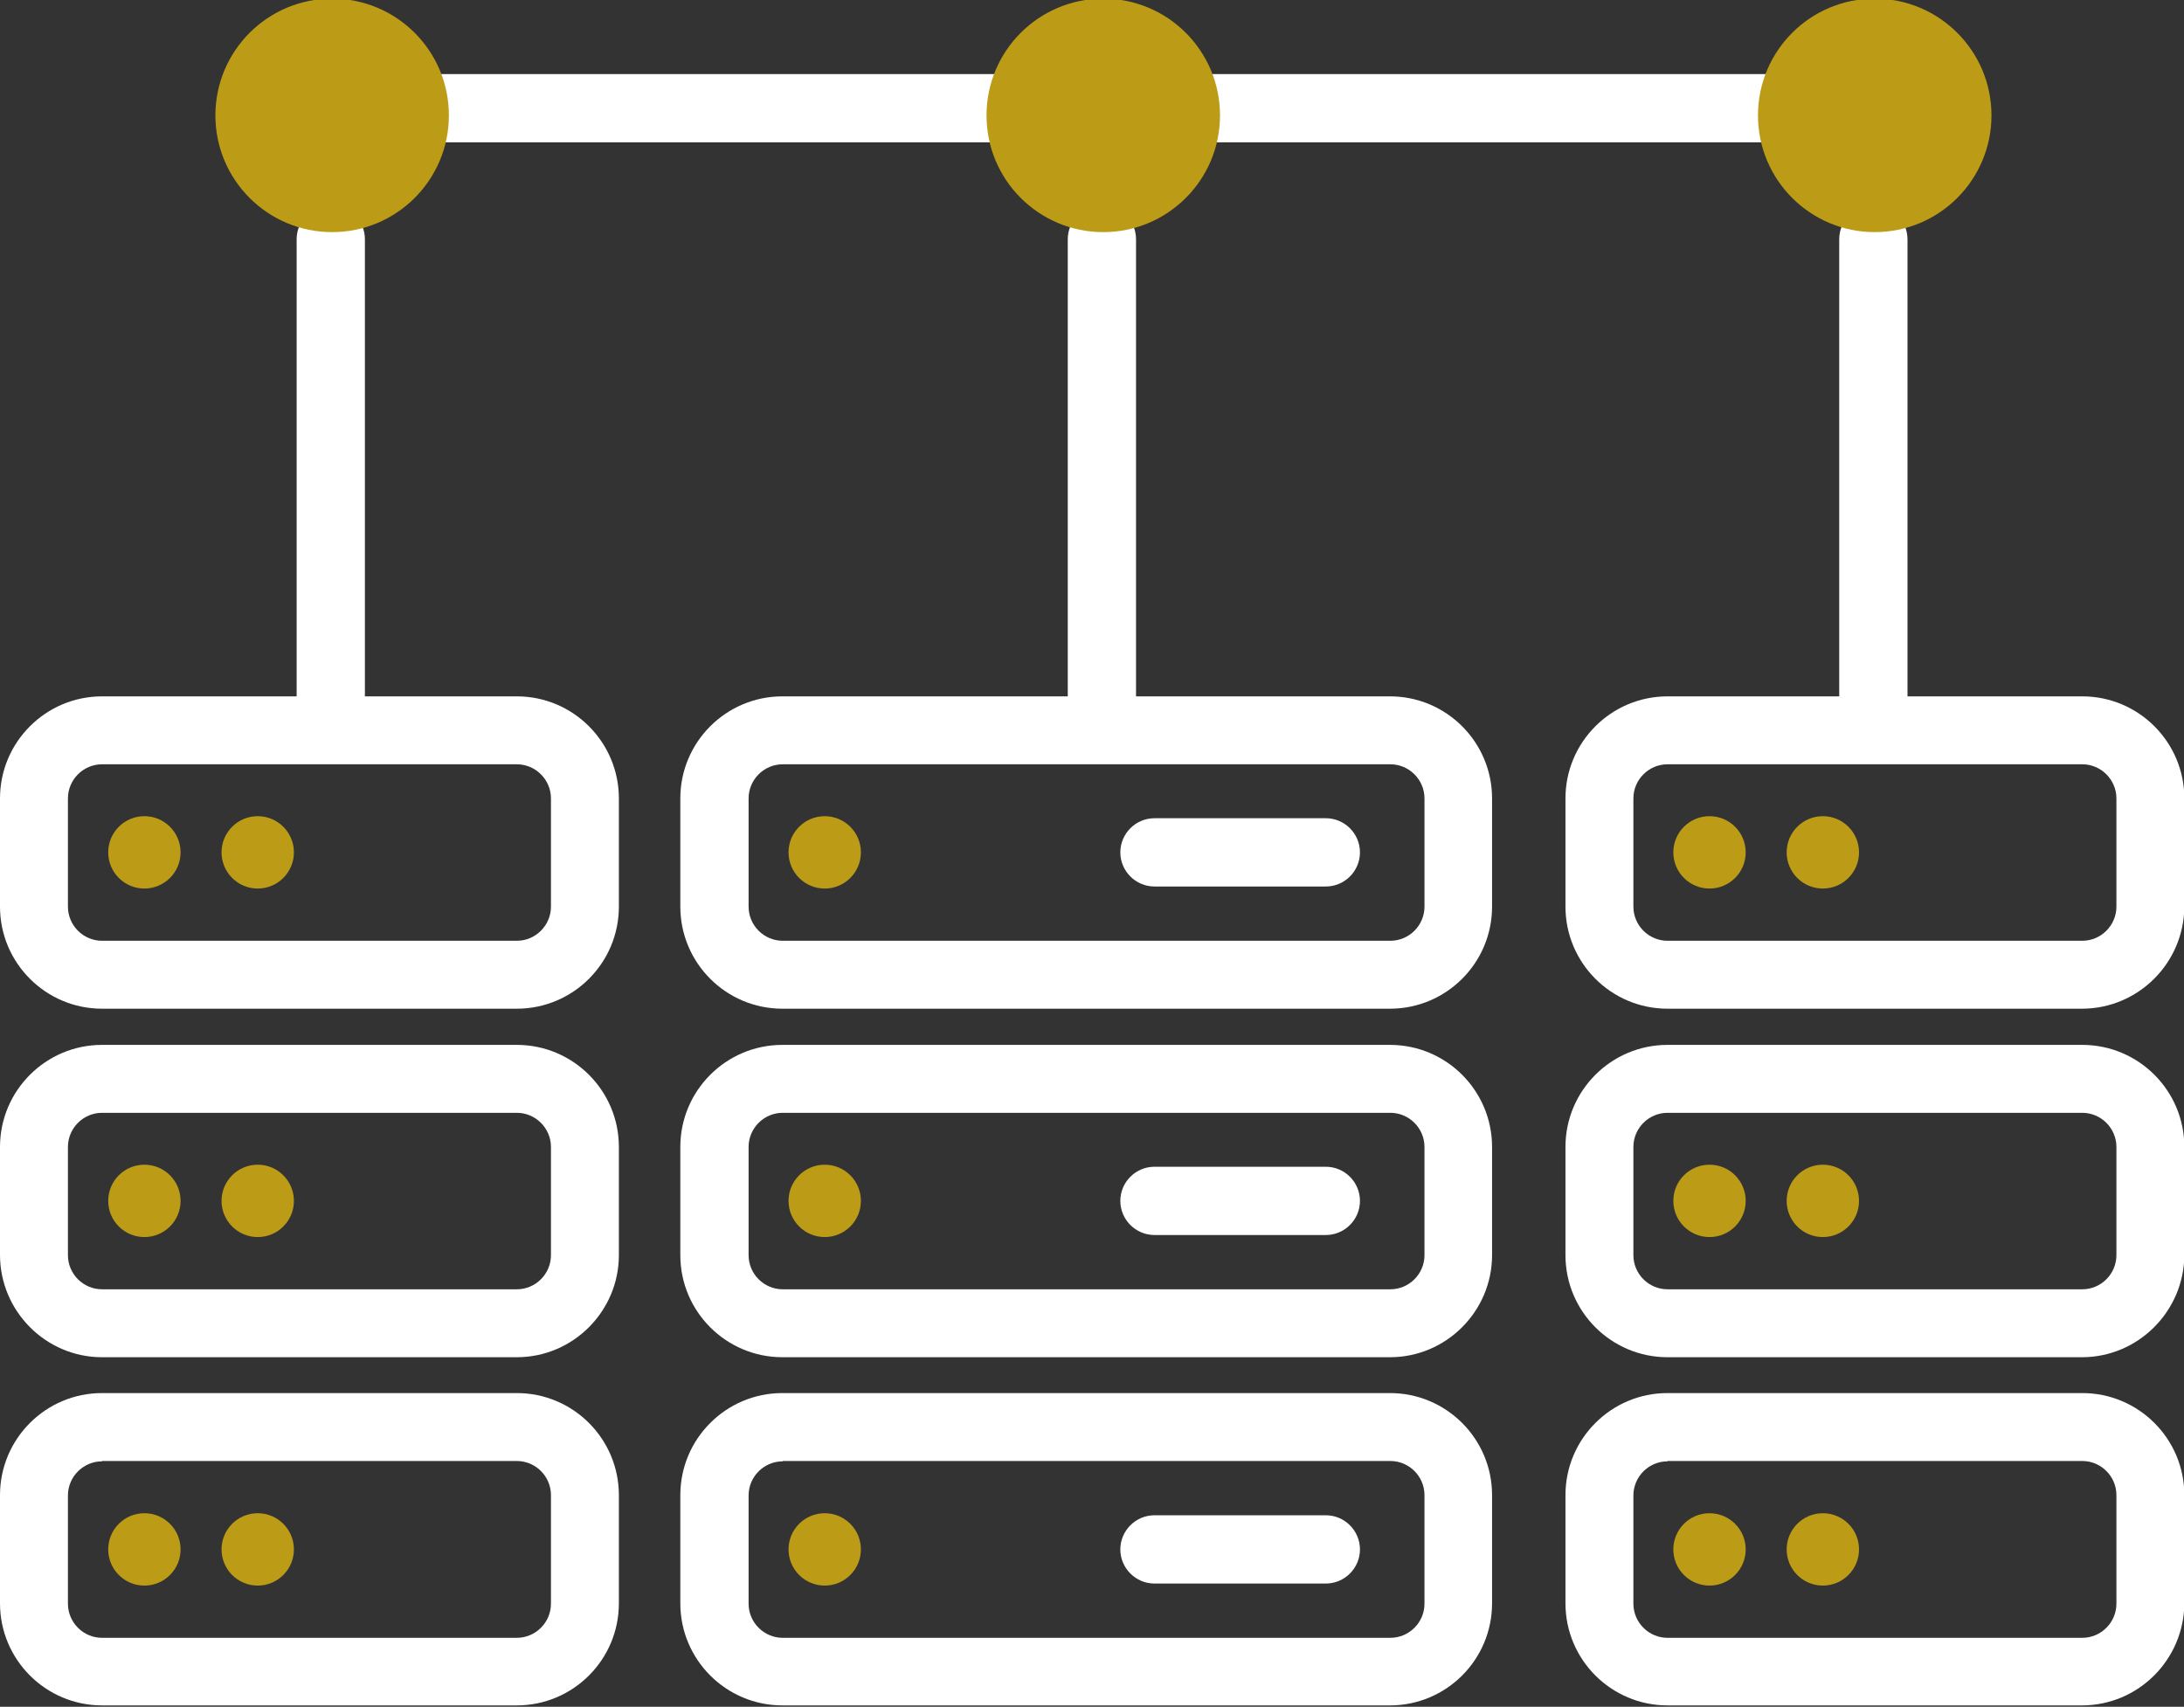 <?xml version="1.0" encoding="utf-8"?>
<!-- Generator: Adobe Illustrator 23.0.1, SVG Export Plug-In . SVG Version: 6.00 Build 0)  -->
<svg version="1.1" id="Calque_1" xmlns="http://www.w3.org/2000/svg" xmlns:xlink="http://www.w3.org/1999/xlink" x="0px" y="0px"
	 viewBox="0 0 639.8 500" style="enable-background:new 0 0 639.8 500;" xml:space="preserve">
<rect x="0" y="0" width="639.8" height="500" fill="#333333" stroke="none"/>
<style type="text/css">
	.st0{fill:#FFFFFF;}
	.st1{fill:#BC9C16;}
</style>
<g id="data_center_2_">
	<g>
		<path class="st0" d="M561.2,41.7H96.9c-5.5,0-10-4.5-10-10s4.5-10,10-10h464.3c5.5,0,10,4.5,10,10S566.7,41.7,561.2,41.7z"/>
	</g>
	<g>
		<path class="st0" d="M151.4,499.6H29.9C13.4,499.6,0,486.2,0,469.7V438c0-16.5,13.4-29.9,29.9-29.9h121.5
			c16.5,0,29.9,13.4,29.9,29.9v31.7C181.3,486.2,167.9,499.6,151.4,499.6z M29.9,428.1c-5.5,0-10,4.5-10,10v31.7c0,5.5,4.5,10,10,10
			h121.5c5.5,0,10-4.5,10-10V438c0-5.5-4.5-10-10-10H29.9V428.1z"/>
	</g>
	<g>
		<circle class="st1" cx="42.3" cy="453.9" r="10.6"/>
	</g>
	<g>
		<circle class="st1" cx="75.5" cy="453.9" r="10.6"/>
	</g>
	<g>
		<path class="st0" d="M151.4,397.6H29.9c-16.5,0-29.9-13.5-29.9-30V336c0-16.5,13.4-29.9,29.9-29.9h121.5
			c16.5,0,29.9,13.4,29.9,29.9v31.7C181.3,384.1,167.9,397.6,151.4,397.6z M29.9,326c-5.5,0-10,4.5-10,10v31.7c0,5.5,4.5,10,10,10
			h121.5c5.5,0,10-4.5,10-10V336c0-5.5-4.5-10-10-10H29.9z"/>
	</g>
	<g>
		<circle class="st1" cx="42.3" cy="351.8" r="10.6"/>
	</g>
	<g>
		<circle class="st1" cx="75.5" cy="351.8" r="10.6"/>
	</g>
	<g>
		<path class="st0" d="M151.4,295.5H29.9C13.4,295.5,0,282.1,0,265.6v-31.7C0,217.4,13.4,204,29.9,204h121.5
			c16.5,0,29.9,13.4,29.9,29.9v31.7C181.3,282.1,167.9,295.5,151.4,295.5z M29.9,223.9c-5.5,0-10,4.5-10,10v31.7c0,5.5,4.5,10,10,10
			h121.5c5.5,0,10-4.5,10-10v-31.7c0-5.5-4.5-10-10-10L29.9,223.9L29.9,223.9z"/>
	</g>
	<g>
		<circle class="st1" cx="42.3" cy="249.7" r="10.6"/>
	</g>
	<g>
		<circle class="st1" cx="75.5" cy="249.7" r="10.6"/>
	</g>
	<g>
		<path class="st0" d="M609.9,499.6H488.5c-16.5,0-29.9-13.4-29.9-29.9V438c0-16.5,13.4-29.9,29.9-29.9H610
			c16.5,0,29.9,13.4,29.9,29.9v31.7C639.8,486.2,626.4,499.6,609.9,499.6z M488.5,428.1c-5.5,0-10,4.5-10,10v31.7
			c0,5.5,4.5,10,10,10H610c5.5,0,10-4.5,10-10V438c0-5.5-4.5-10-10-10H488.5V428.1z"/>
	</g>
	<g>
		<circle class="st1" cx="500.8" cy="453.9" r="10.6"/>
	</g>
	<g>
		<circle class="st1" cx="534" cy="453.9" r="10.6"/>
	</g>
	<g>
		<path class="st0" d="M609.9,397.6H488.5c-16.5,0-29.9-13.4-29.9-29.9V336c0-16.5,13.4-29.9,29.9-29.9H610
			c16.5,0,29.9,13.4,29.9,29.9v31.7C639.8,384.1,626.4,397.6,609.9,397.6z M488.5,326c-5.5,0-10,4.5-10,10v31.7c0,5.5,4.5,10,10,10
			H610c5.5,0,10-4.5,10-10V336c0-5.5-4.5-10-10-10H488.5z"/>
	</g>
	<g>
		<circle class="st1" cx="500.8" cy="351.8" r="10.6"/>
	</g>
	<g>
		<circle class="st1" cx="534" cy="351.8" r="10.6"/>
	</g>
	<g>
		<path class="st0" d="M609.9,295.5H488.5c-16.5,0-29.9-13.4-29.9-29.9v-31.7c0-16.5,13.4-29.9,29.9-29.9H610
			c16.5,0,29.9,13.4,29.9,29.9v31.7C639.8,282.1,626.4,295.5,609.9,295.5z M488.5,223.9c-5.5,0-10,4.5-10,10v31.7
			c0,5.5,4.5,10,10,10H610c5.5,0,10-4.5,10-10v-31.7c0-5.5-4.5-10-10-10L488.5,223.9L488.5,223.9z"/>
	</g>
	<g>
		<circle class="st1" cx="500.8" cy="249.7" r="10.6"/>
	</g>
	<g>
		<circle class="st1" cx="534" cy="249.7" r="10.6"/>
	</g>
	<g>
		<path class="st0" d="M407.2,499.6h-178c-16.5,0-29.9-13.4-29.9-29.9V438c0-16.5,13.4-29.9,29.9-29.9h178
			c16.5,0,29.9,13.4,29.9,29.9v31.7C437.1,486.2,423.7,499.6,407.2,499.6z M229.3,428.1c-5.5,0-10,4.5-10,10v31.7
			c0,5.5,4.5,10,10,10h178c5.5,0,10-4.5,10-10V438c0-5.5-4.5-10-10-10h-178V428.1z"/>
	</g>
	<g>
		<circle class="st1" cx="241.6" cy="453.9" r="10.6"/>
	</g>
	<g>
		<path class="st0" d="M407.2,397.6h-178c-16.5,0-29.9-13.4-29.9-29.9V336c0-16.5,13.4-29.9,29.9-29.9h178
			c16.5,0,29.9,13.4,29.9,29.9v31.7C437.1,384.1,423.7,397.6,407.2,397.6z M229.3,326c-5.5,0-10,4.5-10,10v31.7c0,5.5,4.5,10,10,10
			h178c5.5,0,10-4.5,10-10V336c0-5.5-4.5-10-10-10H229.3z"/>
	</g>
	<g>
		<circle class="st1" cx="241.6" cy="351.8" r="10.6"/>
	</g>
	<g>
		<path class="st0" d="M407.2,295.5h-178c-16.5,0-29.9-13.4-29.9-29.9v-31.7c0-16.5,13.4-29.9,29.9-29.9h178
			c16.5,0,29.9,13.4,29.9,29.9v31.7C437.1,282.1,423.7,295.5,407.2,295.5z M229.3,223.9c-5.5,0-10,4.5-10,10v31.7
			c0,5.5,4.5,10,10,10h178c5.5,0,10-4.5,10-10v-31.7c0-5.5-4.5-10-10-10L229.3,223.9L229.3,223.9z"/>
	</g>
	<g>
		<circle class="st1" cx="241.6" cy="249.7" r="10.6"/>
	</g>
	<g>
		<path class="st0" d="M96.9,215.5c-5.5,0-10-4.5-10-10V70.1c0-5.5,4.5-10,10-10s10,4.5,10,10v135.4
			C106.9,211,102.4,215.5,96.9,215.5z"/>
	</g>
	<g>
		<path class="st0" d="M548.8,215.5c-5.5,0-10-4.5-10-10V70.1c0-5.5,4.5-10,10-10s10,4.5,10,10v135.4
			C558.8,211,554.3,215.5,548.8,215.5z"/>
	</g>
	<g>
		<path class="st0" d="M322.8,215.5c-5.5,0-10-4.5-10-10V70.1c0-5.5,4.5-10,10-10s10,4.5,10,10v135.4
			C332.8,211,328.4,215.5,322.8,215.5z"/>
	</g>
	<g>
		<circle class="st1" cx="549.2" cy="33.8" r="34.2"/>
	</g>
	<g>
		<circle class="st1" cx="323.2" cy="33.8" r="34.2"/>
	</g>
	<g>
		<circle class="st1" cx="97.3" cy="33.8" r="34.2"/>
	</g>
	<g>
		<path class="st0" d="M388.4,259.7h-50.2c-5.5,0-10-4.5-10-10s4.5-10,10-10h50.2c5.5,0,10,4.5,10,10
			C398.4,255.2,393.9,259.7,388.4,259.7z"/>
	</g>
	<g>
		<path class="st0" d="M388.4,361.8h-50.2c-5.5,0-10-4.5-10-10s4.5-10,10-10h50.2c5.5,0,10,4.5,10,10S393.9,361.8,388.4,361.8z"/>
	</g>
	<g>
		<path class="st0" d="M388.4,463.9h-50.2c-5.5,0-10-4.5-10-10s4.5-10,10-10h50.2c5.5,0,10,4.5,10,10S393.9,463.9,388.4,463.9z"/>
	</g>
</g>
</svg>
